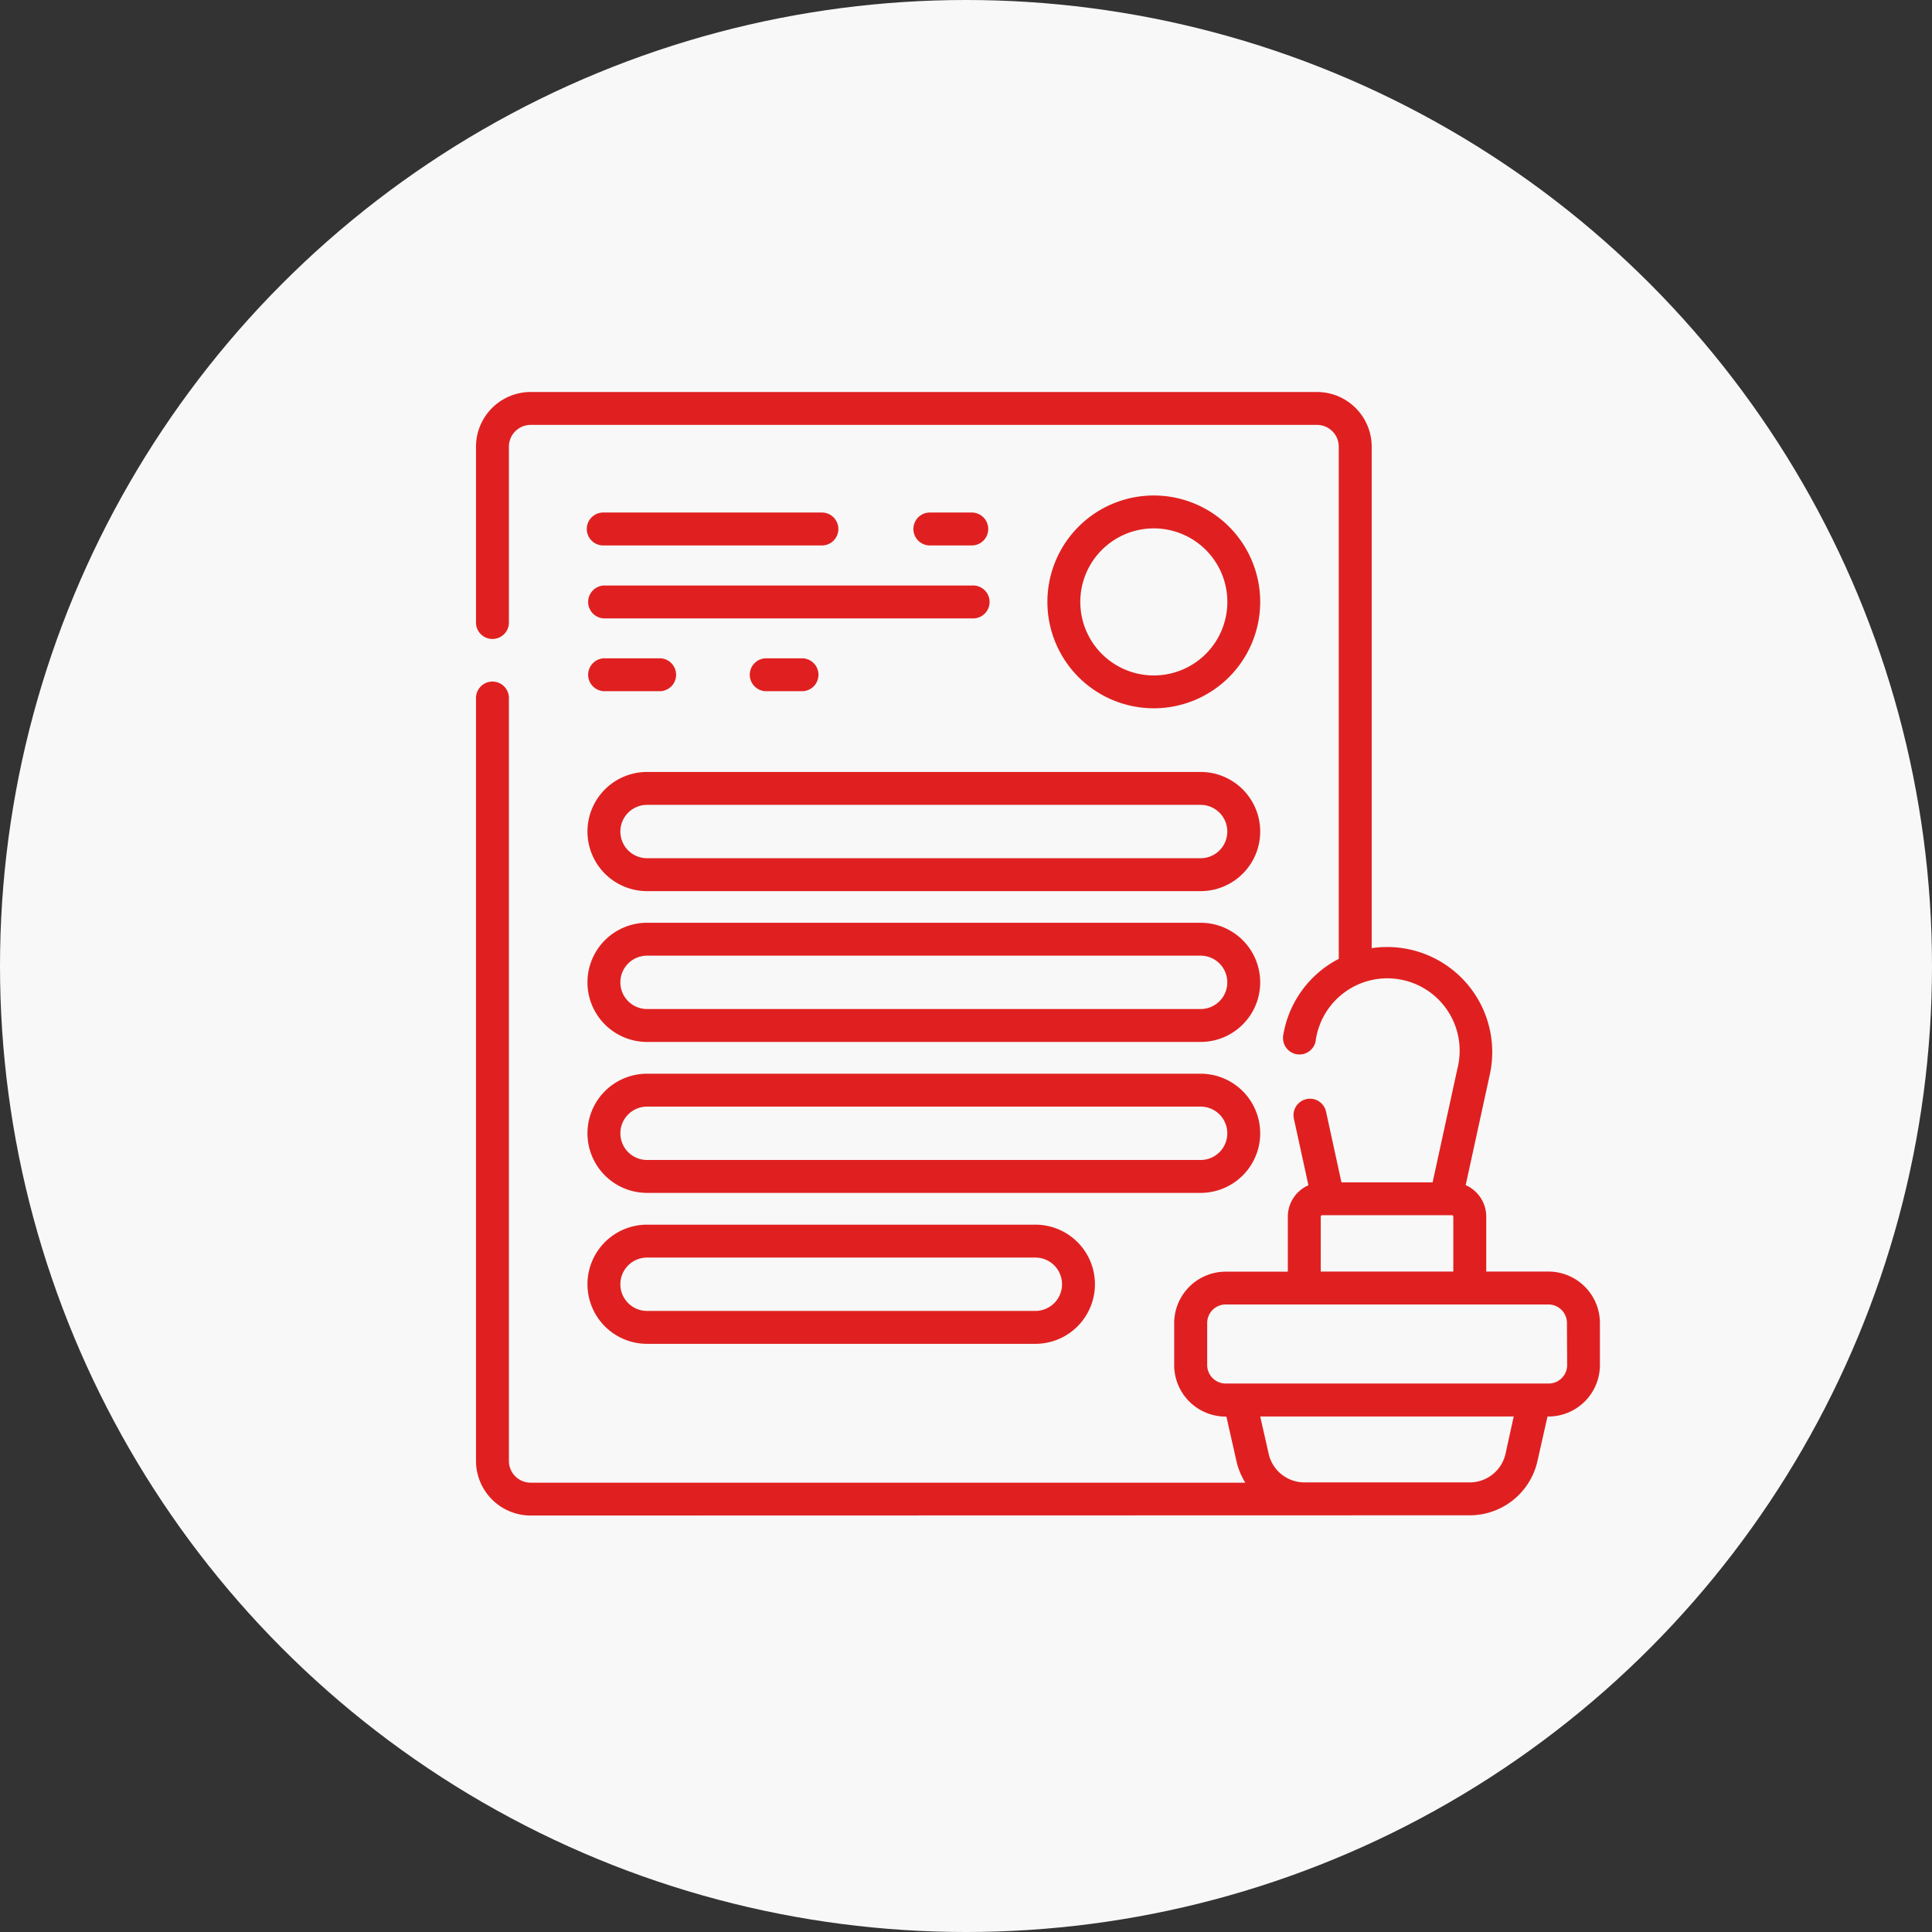 <svg xmlns="http://www.w3.org/2000/svg" width="69" height="69" viewBox="0 0 69 69"><rect x="0" y="0" width="69" height="69" fill="#333333" stroke="none"/><defs><style>.a{fill:#f8f8f8;}.b{fill:#e02020;}</style></defs><g transform="translate(-138 -6232)"><circle class="a" cx="34.5" cy="34.5" r="34.5" transform="translate(138 6232)"/><g transform="translate(155 6246)"><path class="b" d="M267.865,50.925a3.8,3.8,0,1,0-3.8,3.8A3.8,3.8,0,0,0,267.865,50.925Zm-6.425,0a2.626,2.626,0,1,1,2.622,2.627,2.626,2.626,0,0,1-2.622-2.627Zm0,0" transform="translate(-239.858 -43.429)"/><path class="b" d="M201.086,56.093a.588.588,0,0,0,0-1.175h-1.545a.588.588,0,0,0,0,1.175Zm0,0" transform="translate(-183.356 -50.613)"/><path class="b" d="M51.369,56.093h7.809a.588.588,0,0,0,0-1.175H51.369a.588.588,0,1,0,0,1.175Zm0,0" transform="translate(-46.8 -50.613)"/><path class="b" d="M51.369,122.5h2.014a.588.588,0,0,0,0-1.175H51.369a.588.588,0,0,0,0,1.175Zm0,0" transform="translate(-46.8 -111.814)"/><path class="b" d="M125.623,121.324a.588.588,0,1,0,0,1.175H126.9a.588.588,0,0,0,0-1.175Zm0,0" transform="translate(-115.233 -111.813)"/><path class="b" d="M51.369,89.3H64.53a.588.588,0,1,0,0-1.175H51.369a.588.588,0,0,0,0,1.175Zm0,0" transform="translate(-46.8 -81.214)"/><path class="b" d="M52.909,177.3h19.77a2.128,2.128,0,1,0,0-4.256H52.909a2.128,2.128,0,1,0,0,4.256Zm0-3.081h19.77a.953.953,0,0,1,0,1.906H52.909a.953.953,0,1,1,0-1.906Zm0,0" transform="translate(-46.8 -159.474)"/><path class="b" d="M52.909,246.057h19.77a2.128,2.128,0,1,0,0-4.256H52.909a2.128,2.128,0,0,0,0,4.256Zm0-3.081h19.77a.953.953,0,0,1,0,1.906H52.909a.953.953,0,1,1,0-1.906Zm0,0" transform="translate(-46.8 -222.845)"/><path class="b" d="M52.909,314.818h19.77a2.128,2.128,0,1,0,0-4.256H52.909a2.128,2.128,0,0,0,0,4.256Zm0-3.081h19.77a.953.953,0,0,1,0,1.906H52.909a.953.953,0,1,1,0-1.906Zm0,0" transform="translate(-46.8 -286.215)"/><path class="b" d="M52.909,383.58H66.777a2.128,2.128,0,0,0,0-4.256H52.909a2.128,2.128,0,0,0,0,4.256Zm0-3.081H66.777a.953.953,0,0,1,0,1.906H52.909a.953.953,0,1,1,0-1.906Zm0,0" transform="translate(-46.8 -349.586)"/><path class="b" d="M38.3,31.413h-2.22V29.452a1.229,1.229,0,0,0-.734-1.126l.861-3.948a3.752,3.752,0,0,0-4.218-4.515V1.952A1.955,1.955,0,0,0,30.036,0H1.952A1.955,1.955,0,0,0,0,1.952V8.257a.588.588,0,0,0,1.175,0V1.952a.778.778,0,0,1,.777-.777H30.036a.778.778,0,0,1,.777.777V20.245A3.752,3.752,0,0,0,28.826,23a.588.588,0,0,0,1.161.183,2.583,2.583,0,1,1,5.07.952l-.893,4.093H30.909l-.548-2.517a.588.588,0,1,0-1.149.25l.517,2.369a1.229,1.229,0,0,0-.735,1.126v1.961h-2.22a1.841,1.841,0,0,0-1.839,1.837v1.5a1.841,1.841,0,0,0,1.839,1.839H26.8l.357,1.583a2.517,2.517,0,0,0,.318.777H1.952a.778.778,0,0,1-.777-.777V10.954a.588.588,0,1,0-1.175,0V38.173a1.955,1.955,0,0,0,1.952,1.953l33.527-.008a2.48,2.48,0,0,0,2.432-1.945l.357-1.583H38.3a1.841,1.841,0,0,0,1.84-1.839v-1.5A1.841,1.841,0,0,0,38.3,31.413Zm-8.13-1.961a.052.052,0,0,1,.052-.052h4.63a.052.052,0,0,1,.052.052v1.961H30.169Zm6.6,8.462a1.311,1.311,0,0,1-1.286,1.029H29.594a1.311,1.311,0,0,1-1.286-1.029l-.3-1.325h9.053Zm2.2-3.164a.662.662,0,0,1-.662.662H26.776a.662.662,0,0,1-.662-.662v-1.5a.662.662,0,0,1,.662-.662H38.3a.662.662,0,0,1,.662.662Zm0,0"/></g></g></svg>